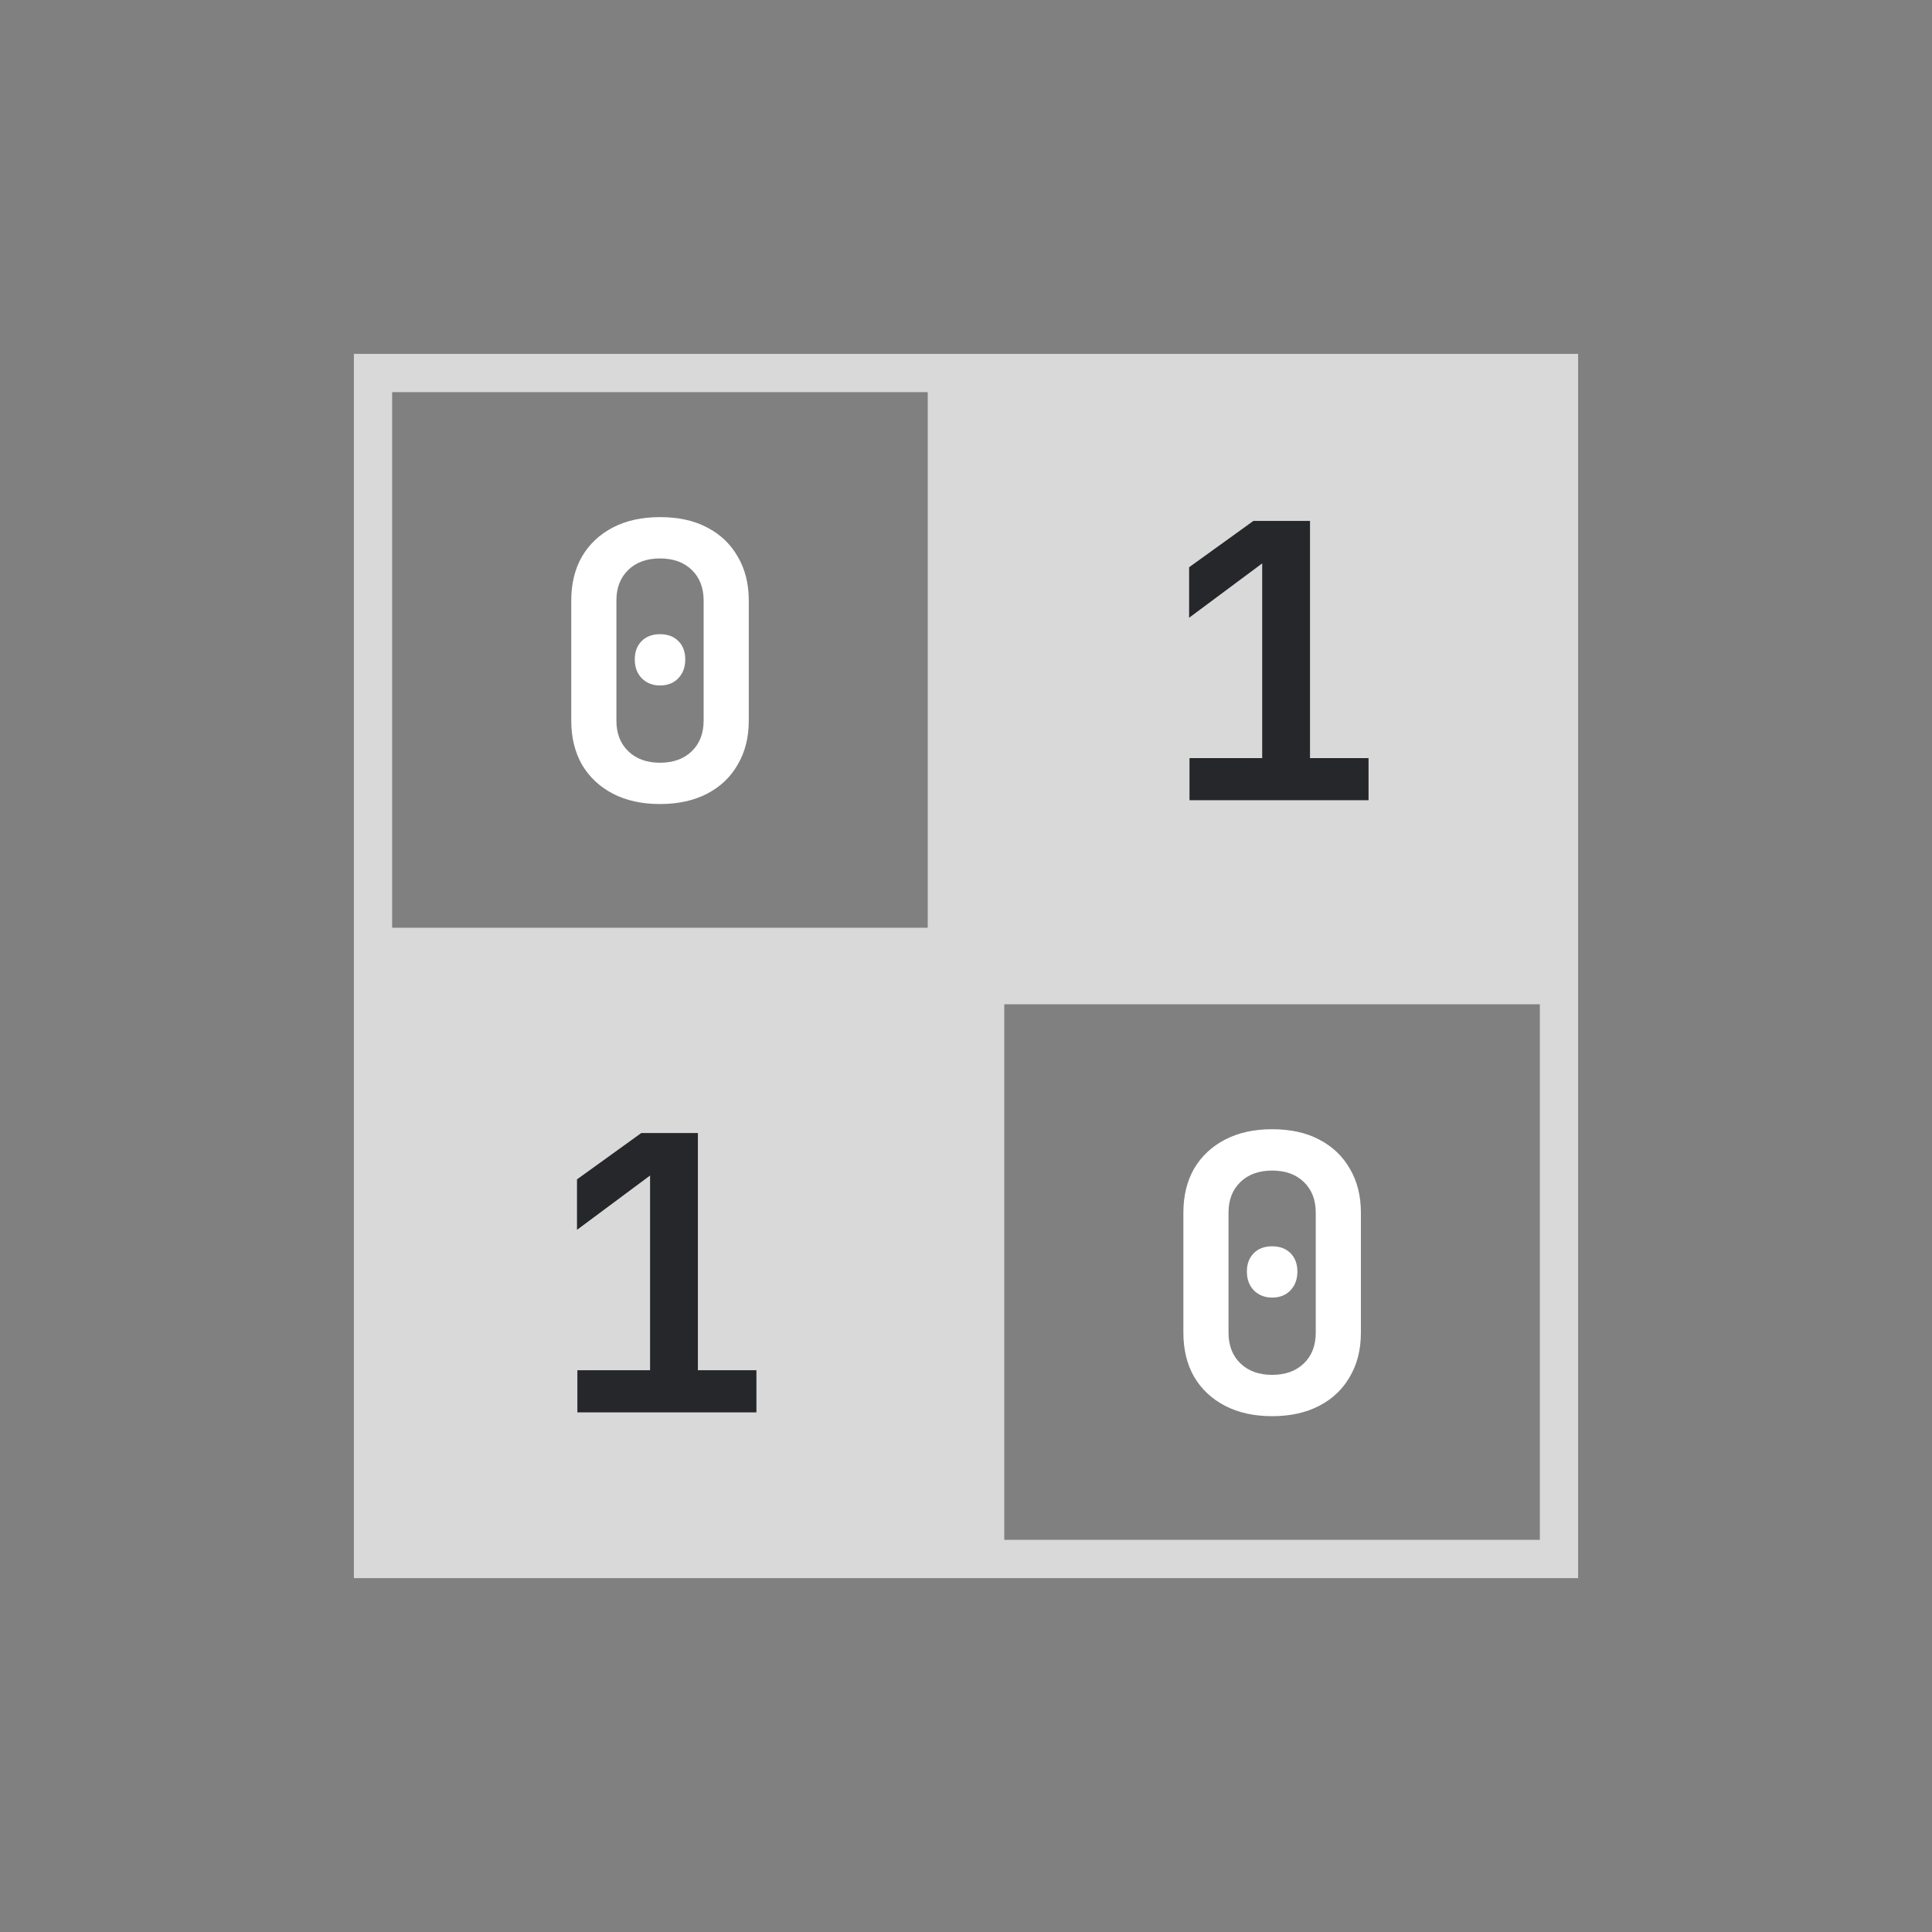 <svg width="101" height="101" viewBox="0 0 101 101" fill="none" xmlns="http://www.w3.org/2000/svg">
<rect x="0" y="0" width="101" height="101" fill="#808080" stroke="none"/>
<rect x="19.5" y="19.5" width="30" height="30" stroke="#D9D9D9" stroke-width="2"/>
<rect x="50.5" y="18.5" width="32" height="32" fill="#D9D9D9"/>
<rect x="18.5" y="50.5" width="32" height="32" fill="#D9D9D9"/>
<rect x="51.5" y="51.5" width="30" height="30" stroke="#D9D9D9" stroke-width="2"/>
<path d="M62.184 41.834V39.633H65.984V29.453L62.164 32.294V29.654L65.524 27.233H68.484V39.633H71.544V41.834H62.184Z" fill="#26272A"/>
<path d="M30.184 73.834V71.633H33.984V61.453L30.164 64.293V61.654L33.524 59.233H36.484V71.633H39.544V73.834H30.184Z" fill="#26272A"/>
<path d="M34.504 42.033C33.558 42.033 32.738 41.853 32.044 41.493C31.351 41.133 30.811 40.627 30.424 39.974C30.051 39.32 29.864 38.553 29.864 37.673V31.393C29.864 30.514 30.051 29.747 30.424 29.093C30.811 28.44 31.351 27.933 32.044 27.573C32.738 27.213 33.558 27.034 34.504 27.034C35.464 27.034 36.284 27.213 36.964 27.573C37.658 27.933 38.191 28.44 38.564 29.093C38.951 29.747 39.144 30.514 39.144 31.393V37.673C39.144 38.553 38.951 39.32 38.564 39.974C38.191 40.627 37.658 41.133 36.964 41.493C36.271 41.853 35.451 42.033 34.504 42.033ZM34.504 39.873C35.198 39.873 35.751 39.673 36.164 39.273C36.578 38.873 36.784 38.34 36.784 37.673V31.393C36.784 30.727 36.578 30.194 36.164 29.794C35.751 29.393 35.198 29.194 34.504 29.194C33.811 29.194 33.258 29.393 32.844 29.794C32.431 30.194 32.224 30.727 32.224 31.393V37.673C32.224 38.34 32.431 38.873 32.844 39.273C33.258 39.673 33.811 39.873 34.504 39.873ZM34.504 35.834C34.118 35.834 33.798 35.707 33.544 35.453C33.304 35.2 33.184 34.873 33.184 34.474C33.184 34.074 33.304 33.754 33.544 33.514C33.784 33.273 34.104 33.154 34.504 33.154C34.904 33.154 35.224 33.273 35.464 33.514C35.704 33.754 35.824 34.074 35.824 34.474C35.824 34.873 35.704 35.2 35.464 35.453C35.224 35.707 34.904 35.834 34.504 35.834Z" fill="white"/>
<path d="M66.504 74.034C65.558 74.034 64.738 73.853 64.044 73.493C63.351 73.133 62.811 72.627 62.424 71.974C62.051 71.32 61.864 70.553 61.864 69.674V63.394C61.864 62.514 62.051 61.747 62.424 61.093C62.811 60.44 63.351 59.934 64.044 59.574C64.738 59.214 65.558 59.033 66.504 59.033C67.464 59.033 68.284 59.214 68.964 59.574C69.658 59.934 70.191 60.44 70.564 61.093C70.951 61.747 71.144 62.514 71.144 63.394V69.674C71.144 70.553 70.951 71.32 70.564 71.974C70.191 72.627 69.658 73.133 68.964 73.493C68.271 73.853 67.451 74.034 66.504 74.034ZM66.504 71.874C67.198 71.874 67.751 71.674 68.164 71.273C68.578 70.874 68.784 70.34 68.784 69.674V63.394C68.784 62.727 68.578 62.194 68.164 61.794C67.751 61.394 67.198 61.194 66.504 61.194C65.811 61.194 65.258 61.394 64.844 61.794C64.431 62.194 64.224 62.727 64.224 63.394V69.674C64.224 70.34 64.431 70.874 64.844 71.273C65.258 71.674 65.811 71.874 66.504 71.874ZM66.504 67.834C66.118 67.834 65.798 67.707 65.544 67.454C65.304 67.2 65.184 66.874 65.184 66.474C65.184 66.073 65.304 65.754 65.544 65.513C65.784 65.273 66.104 65.153 66.504 65.153C66.904 65.153 67.224 65.273 67.464 65.513C67.704 65.754 67.824 66.073 67.824 66.474C67.824 66.874 67.704 67.2 67.464 67.454C67.224 67.707 66.904 67.834 66.504 67.834Z" fill="white"/>
</svg>
